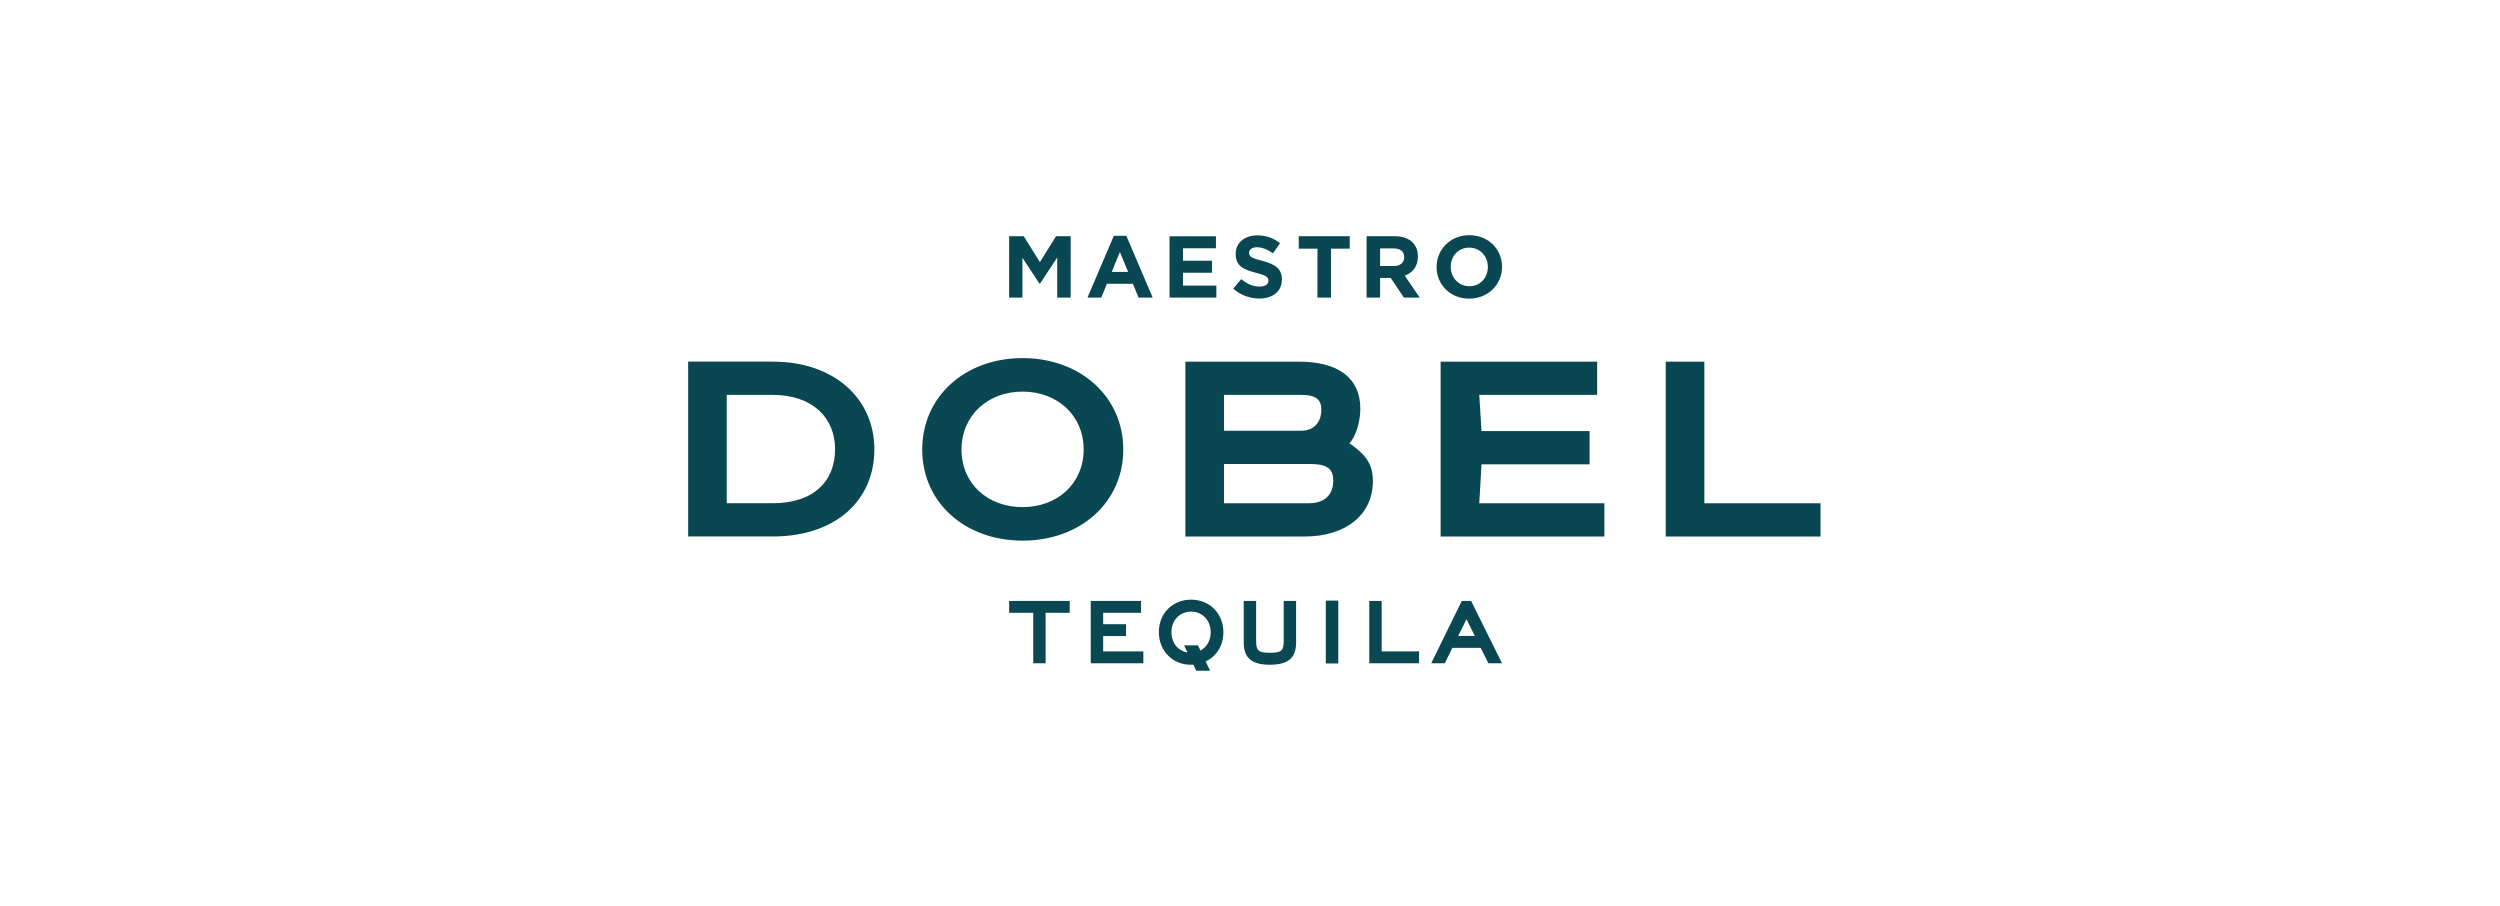<svg width="287" height="104" viewBox="0 0 287 104" fill="none" xmlns="http://www.w3.org/2000/svg">
<path d="M121.235 27.118L119.381 30.097L117.527 27.118H115.851V34.165H117.374V29.591L119.343 32.574H119.384L121.37 29.566V34.165H122.913V27.118H121.237H121.235ZM161.172 34.165H162.986L161.264 31.649C162.159 31.318 162.773 30.6 162.773 29.462V29.442C162.773 28.778 162.565 28.227 162.168 27.833C161.705 27.371 161.011 27.118 160.113 27.118H156.883V34.165H158.434V31.91H159.658L161.172 34.165ZM158.434 30.54V28.517H159.98C160.737 28.517 161.201 28.856 161.201 29.523V29.543C161.201 30.137 160.766 30.54 160.009 30.54H158.434ZM149.095 27.118V28.546H151.243V34.163H152.798V28.546H154.948V27.118H149.095ZM135.807 32.786V31.307H139.135V29.93H135.807V28.5H139.59V27.121H134.264V34.168H139.639V32.789H135.807V32.786ZM100.378 51.605C100.378 45.804 95.829 41.515 88.704 41.515H79V61.589H88.704C96.016 61.589 100.378 57.363 100.378 51.605ZM83.43 57.773V45.333H88.701C93.247 45.333 95.867 47.925 95.867 51.571C95.867 55.216 93.44 57.771 88.701 57.771H83.43V57.773ZM127.87 27.069L124.842 34.165H126.428L127.073 32.582H130.058L130.706 34.165H132.329L129.304 27.069H127.873H127.87ZM129.505 31.215H127.628L128.567 28.928L129.505 31.215ZM149.76 61.592C154.499 61.592 157.608 59.104 157.608 55.219C157.608 53.174 156.698 52.139 154.913 50.878C155.748 50.025 156.166 48.197 156.166 46.936C156.166 43.356 153.589 41.518 149.116 41.518H136.083V61.592H149.763H149.76ZM140.514 49.45V45.333H149.343C151.162 45.333 151.692 45.913 151.692 47.071C151.692 48.129 151.125 49.45 149.343 49.45H140.514ZM140.514 57.773V53.266H150.253C152.069 53.266 153.057 53.582 153.057 55.185C153.057 56.788 152.072 57.773 150.253 57.773H140.514ZM122.801 70.346V68.984H115.851V70.346H118.615V76.141H120.037V70.346H122.801ZM147.161 32.08V32.059C147.161 30.833 146.355 30.318 144.921 29.948C143.701 29.635 143.398 29.482 143.398 29.02V29.003C143.398 28.661 143.709 28.385 144.308 28.385C144.907 28.385 145.52 28.649 146.139 29.08L146.948 27.914C146.231 27.342 145.356 27.02 144.328 27.02C142.886 27.02 141.855 27.868 141.855 29.143V29.16C141.855 30.56 142.774 30.953 144.196 31.318C145.373 31.62 145.615 31.821 145.615 32.212V32.232C145.615 32.643 145.235 32.898 144.602 32.898C143.793 32.898 143.128 32.565 142.492 32.045L141.576 33.14C142.422 33.895 143.502 34.269 144.57 34.269C146.09 34.269 147.161 33.482 147.161 32.083M133.038 72.581C133.038 74.73 134.641 76.311 136.662 76.311C136.774 76.311 136.884 76.311 136.99 76.296L137.33 77H138.925L138.409 75.946C139.702 75.305 140.445 74.075 140.445 72.581C140.445 70.418 138.864 68.841 136.734 68.841C134.604 68.841 133.035 70.418 133.035 72.581M138.988 72.581C138.988 73.529 138.548 74.282 137.808 74.684L137.526 74.087H135.934L136.322 74.903C135.24 74.719 134.483 73.82 134.483 72.581C134.483 71.185 135.459 70.214 136.737 70.214C138.015 70.214 138.988 71.196 138.988 72.581ZM209 61.592V57.773H195.66V41.518H191.226V61.592H209ZM152.202 76.164H153.638V68.95H152.202V76.164ZM105.871 51.605C105.871 57.667 110.762 62.066 117.394 62.066C124.027 62.066 128.953 57.667 128.953 51.605C128.953 45.543 124.024 41.11 117.394 41.11C110.764 41.11 105.871 45.54 105.871 51.605ZM124.404 51.605C124.404 55.486 121.41 58.216 117.394 58.216C113.378 58.216 110.382 55.521 110.382 51.605C110.382 47.689 113.41 44.957 117.394 44.957C121.379 44.957 124.404 47.68 124.404 51.605ZM184.185 61.592V57.773H169.82L170.079 53.303H182.486V49.485H170.079L169.82 45.333H183.353V41.518H165.384V61.592H184.188H184.185ZM165.867 76.141L166.731 74.377H169.981L170.871 76.141H172.431L168.884 68.984H167.813L164.307 76.141H165.867ZM167.402 73.006L168.352 71.084L169.313 73.006H167.402ZM144.204 73.529V68.984H142.779V73.745C142.779 75.569 143.729 76.311 145.788 76.311C147.846 76.311 148.793 75.569 148.793 73.745V68.984H147.371V73.529C147.371 74.696 147.138 74.937 145.788 74.937C144.438 74.937 144.204 74.696 144.204 73.529ZM164.92 30.643V30.663C164.92 32.666 166.486 34.286 168.665 34.286C170.845 34.286 172.434 32.646 172.434 30.643V30.623C172.434 28.617 170.868 27 168.686 27C166.503 27 164.92 28.64 164.92 30.643ZM170.804 30.643V30.663C170.804 31.873 169.938 32.858 168.686 32.858C167.433 32.858 166.544 31.85 166.544 30.643V30.623C166.544 29.413 167.413 28.428 168.665 28.428C169.918 28.428 170.804 29.433 170.804 30.643ZM162.905 76.141V74.779H158.616V68.984H157.193V76.141H162.905ZM126.644 74.779V73.018H129.272V71.656H126.644V70.346H130.988V68.984H125.219V76.141H131.256V74.779H126.644Z" fill="#094752"/>
</svg>
